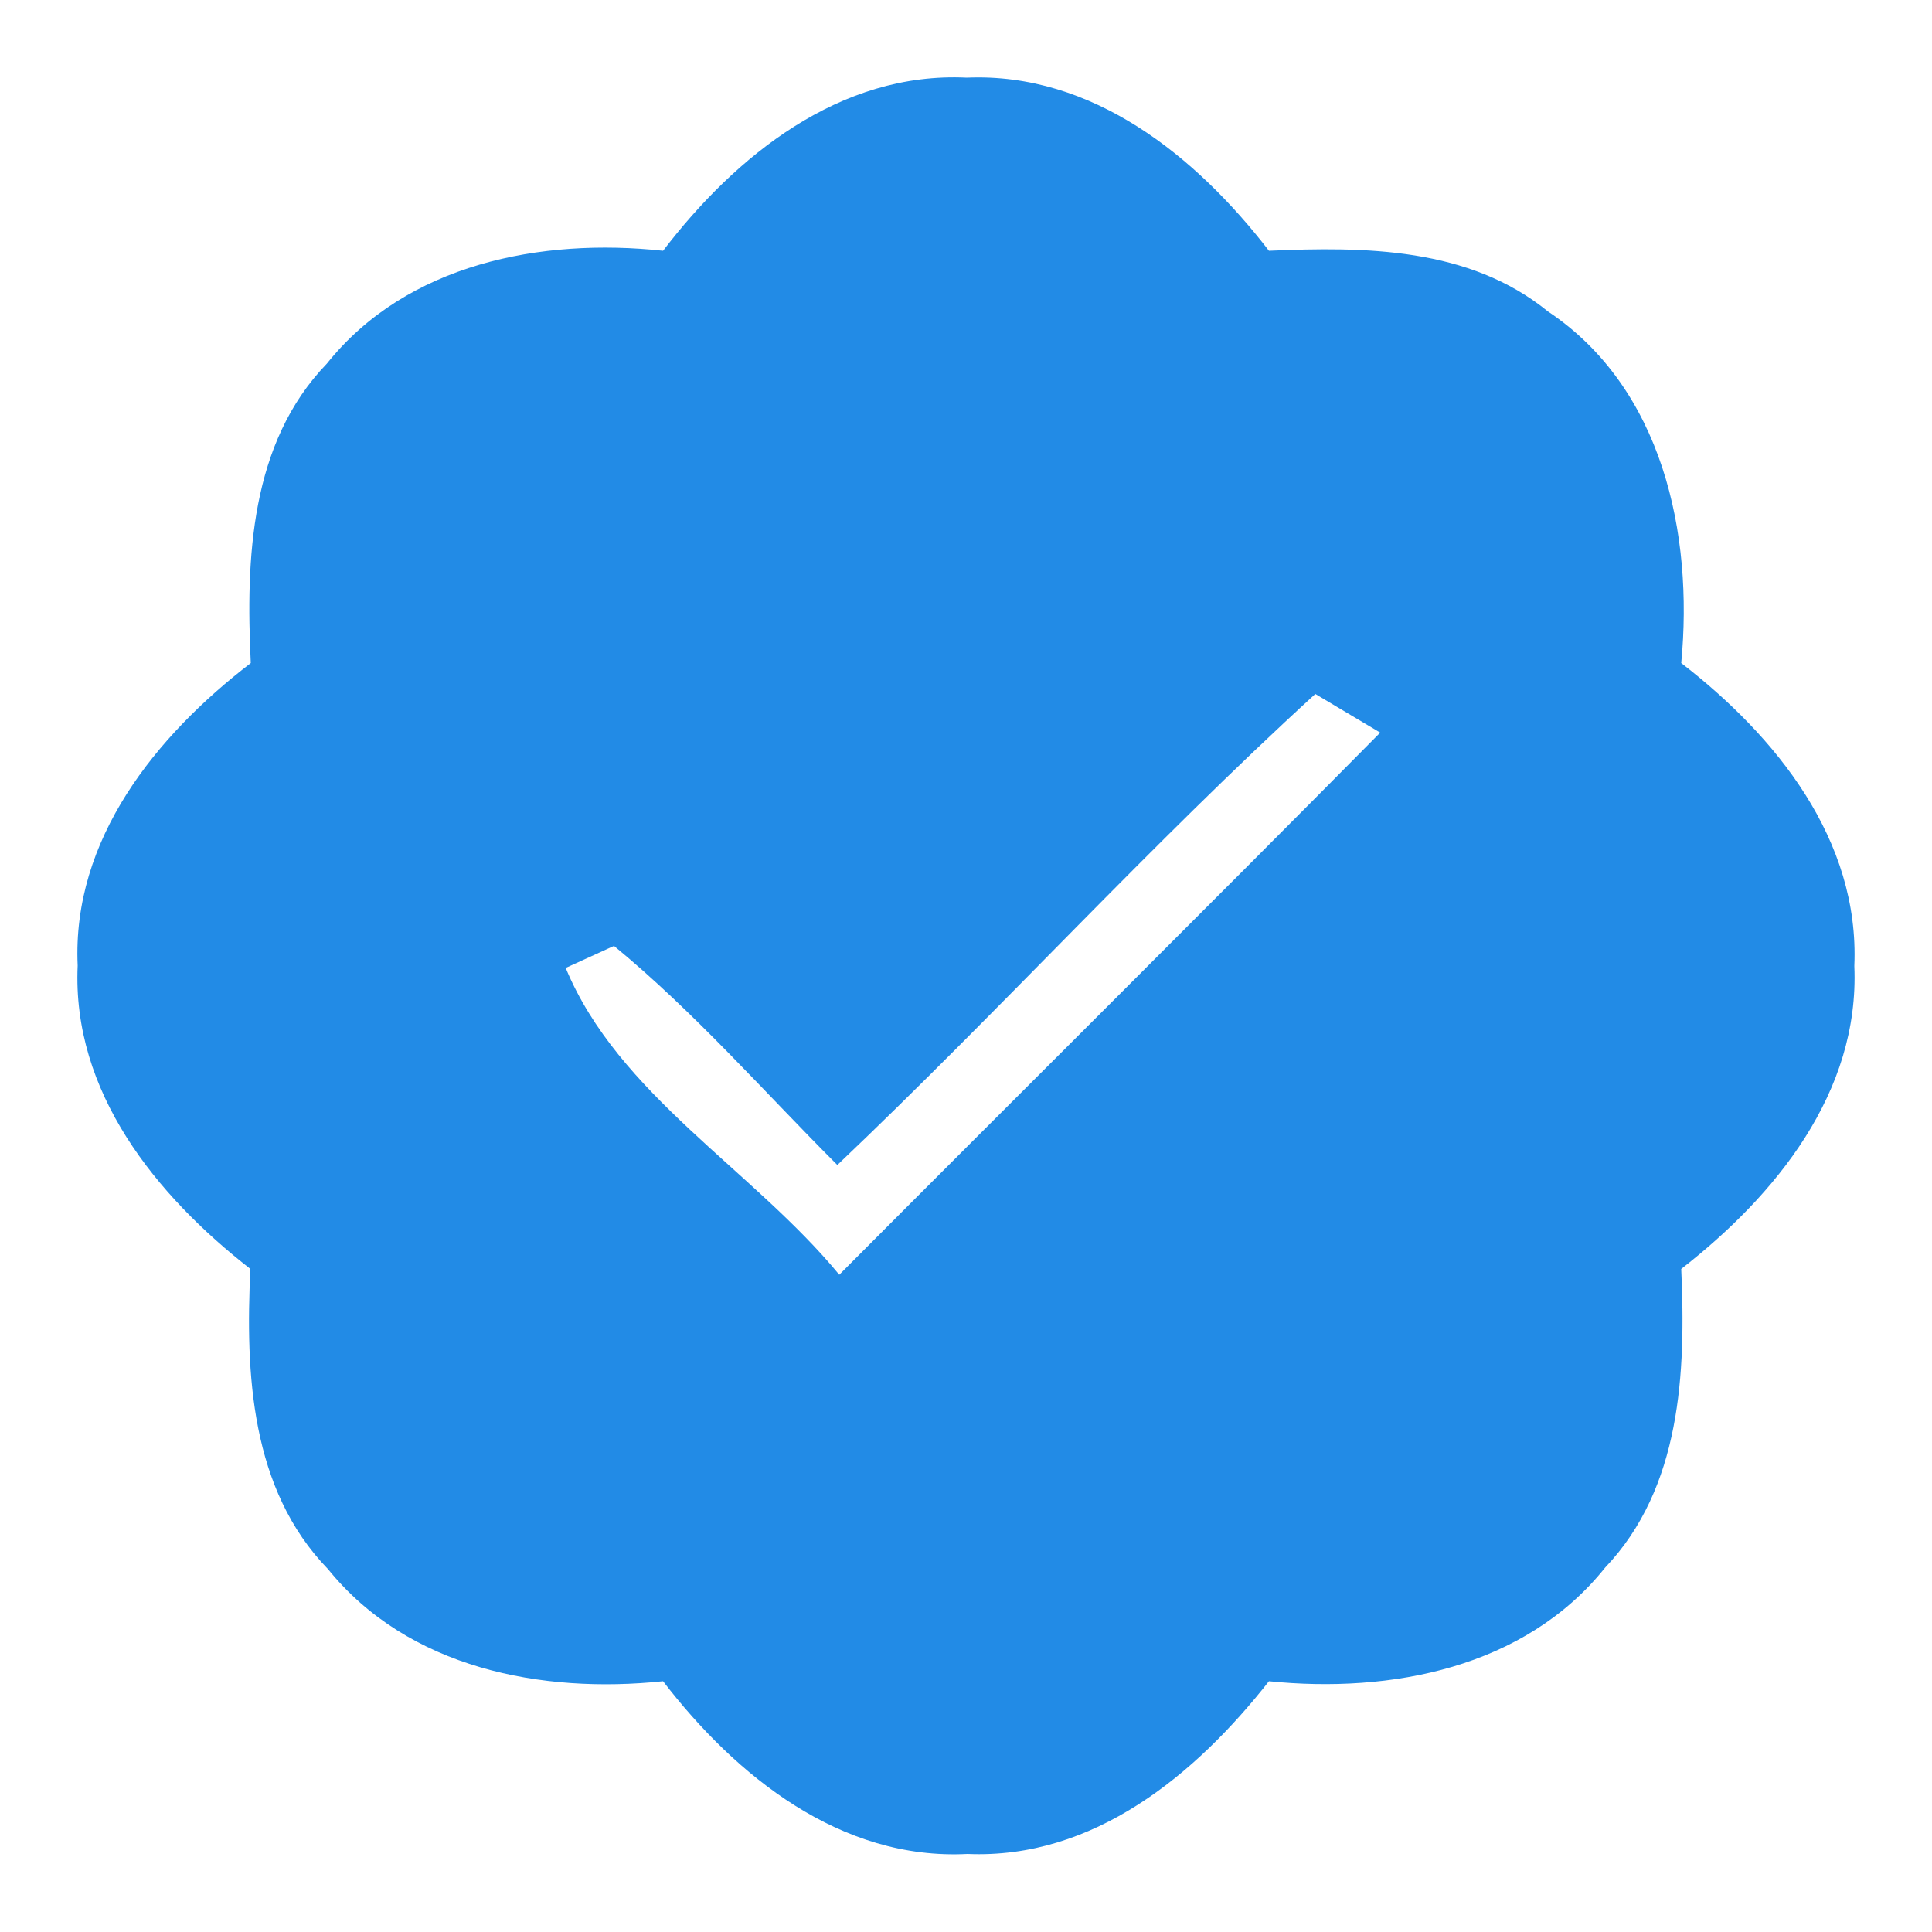 <svg xmlns="http://www.w3.org/2000/svg" width="20" height="20" viewBox="0 0 20 20" fill="none"><g clip-path="url(#clip0_403_1049)"><path d="M6.864 2.596C7.616 1.612 8.696 0.74 10.008 0.804C11.312 0.748 12.384 1.62 13.136 2.596C14.128 2.552 15.208 2.56 16.024 3.224C17.212 4.016 17.532 5.528 17.404 6.864C18.384 7.62 19.252 8.692 19.196 10C19.252 11.308 18.38 12.376 17.404 13.136C17.452 14.208 17.404 15.4 16.616 16.228C15.784 17.268 14.396 17.532 13.136 17.404C12.376 18.372 11.32 19.248 10.016 19.192C8.704 19.26 7.62 18.388 6.864 17.404C5.608 17.536 4.228 17.272 3.396 16.244C2.592 15.416 2.54 14.216 2.592 13.136C1.616 12.376 0.744 11.304 0.804 9.996C0.744 8.688 1.616 7.616 2.596 6.864C2.544 5.788 2.588 4.588 3.384 3.764C4.212 2.728 5.604 2.46 6.864 2.596ZM8.668 12.06C7.904 11.296 7.192 10.48 6.356 9.792L5.856 10.02C6.4 11.332 7.792 12.108 8.688 13.196C10.552 11.324 12.428 9.464 14.288 7.584C14.12 7.484 13.784 7.284 13.616 7.184C11.908 8.744 10.348 10.464 8.668 12.06Z" fill="#228BE6"></path></g><defs><clipPath id="clip0_403_1049"><rect width="20" height="20" fill="white"></rect></clipPath></defs></svg>